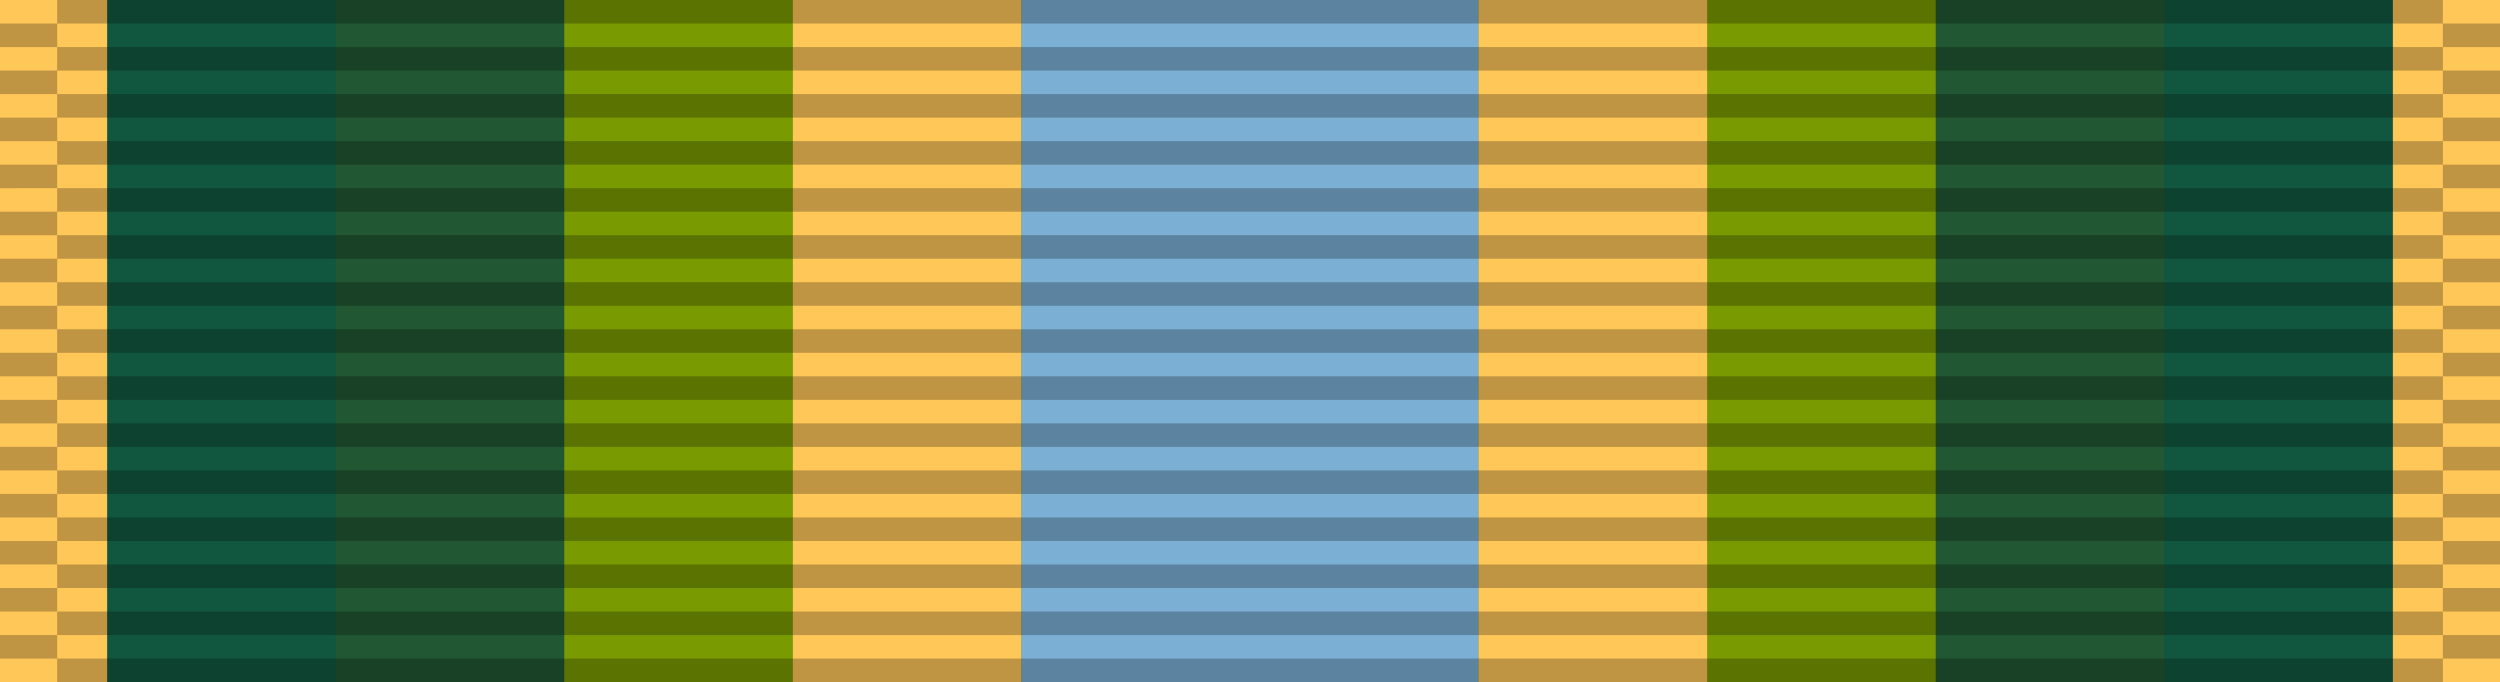 <svg xmlns="http://www.w3.org/2000/svg" version="1.0" width="1024" height="279.379"><path d="M0 0h1024v279.378H0V0z" style="fill:#ffc658;fill-opacity:1;fill-rule:evenodd;stroke:none"/><path d="M43.886 0h936.228v279.378H43.886V0z" style="fill:#115740;fill-opacity:1;fill-rule:evenodd;stroke:none"/><path d="M137.509 0H886.49v279.378H137.51V0z" style="fill:#215732;fill-opacity:1;fill-rule:evenodd;stroke:none"/><path d="M231.131 0H792.87v279.378H231.13V0z" style="fill:#7a9a01;fill-opacity:1;fill-rule:evenodd;stroke:none"/><path d="M324.754 0h93.623v279.378h-93.623V0z" style="fill:#ffc658;fill-opacity:1;fill-rule:evenodd;stroke:none"/><path d="M418.377 0h187.246v279.378H418.377V0z" style="fill:#7bafd4;fill-opacity:1;fill-rule:evenodd;stroke:none"/><path d="M699.246.001h-93.623v279.378h93.623V.001z" style="fill:#ffc658;fill-opacity:1;fill-rule:evenodd;stroke:none"/><path style="opacity:.25;fill:#000;fill-opacity:1;fill-rule:evenodd;stroke:none" d="M0 29h106v1H0v-1zM0 27h106v1H0v-1zM0 25h106v1H0v-1zM0 23h106v1H0v-1zM0 21h106v1H0v-1zM0 19h106v1H0v-1zM0 17h106v1H0v-1zM0 15h106v1H0v-1zM0 13h106v1H0v-1zM0 11h106v1H0v-1zM0 9h106v1H0V9zM0 7h106v1H0V7zM0 5h106v1H0V5zM0 3h106v1H0V3z" transform="matrix(.221 0 0 9.634 0 -19.267)"/><path style="opacity:.25;fill:#000;fill-opacity:1;fill-rule:evenodd;stroke:none" d="M0 29h106v1H0v-1zM0 27h106v1H0v-1zM0 25h106v1H0v-1zM0 23h106v1H0v-1zM0 21h106v1H0v-1zM0 19h106v1H0v-1zM0 17h106v1H0v-1zM0 15h106v1H0v-1zM0 13h106v1H0v-1zM0 11h106v1H0v-1zM0 9h106v1H0V9zM0 7h106v1H0V7zM0 5h106v1H0V5zM0 3h106v1H0V3z" transform="matrix(9.219 0 0 9.634 23.406 -9.633)"/><path style="opacity:.25;fill:#000;fill-opacity:1;fill-rule:evenodd;stroke:none" d="M0 29h106v1H0v-1zM0 27h106v1H0v-1zM0 25h106v1H0v-1zM0 23h106v1H0v-1zM0 21h106v1H0v-1zM0 19h106v1H0v-1zM0 17h106v1H0v-1zM0 15h106v1H0v-1zM0 13h106v1H0v-1zM0 11h106v1H0v-1zM0 9h106v1H0V9zM0 7h106v1H0V7zM0 5h106v1H0V5zM0 3h106v1H0V3z" transform="matrix(.221 0 0 9.634 1000.595 -19.267)"/><path style="opacity:.25;fill:#000;fill-opacity:1;fill-rule:evenodd;stroke:none" d="M23.406 0h977.189v9.634H23.406V0z"/></svg>